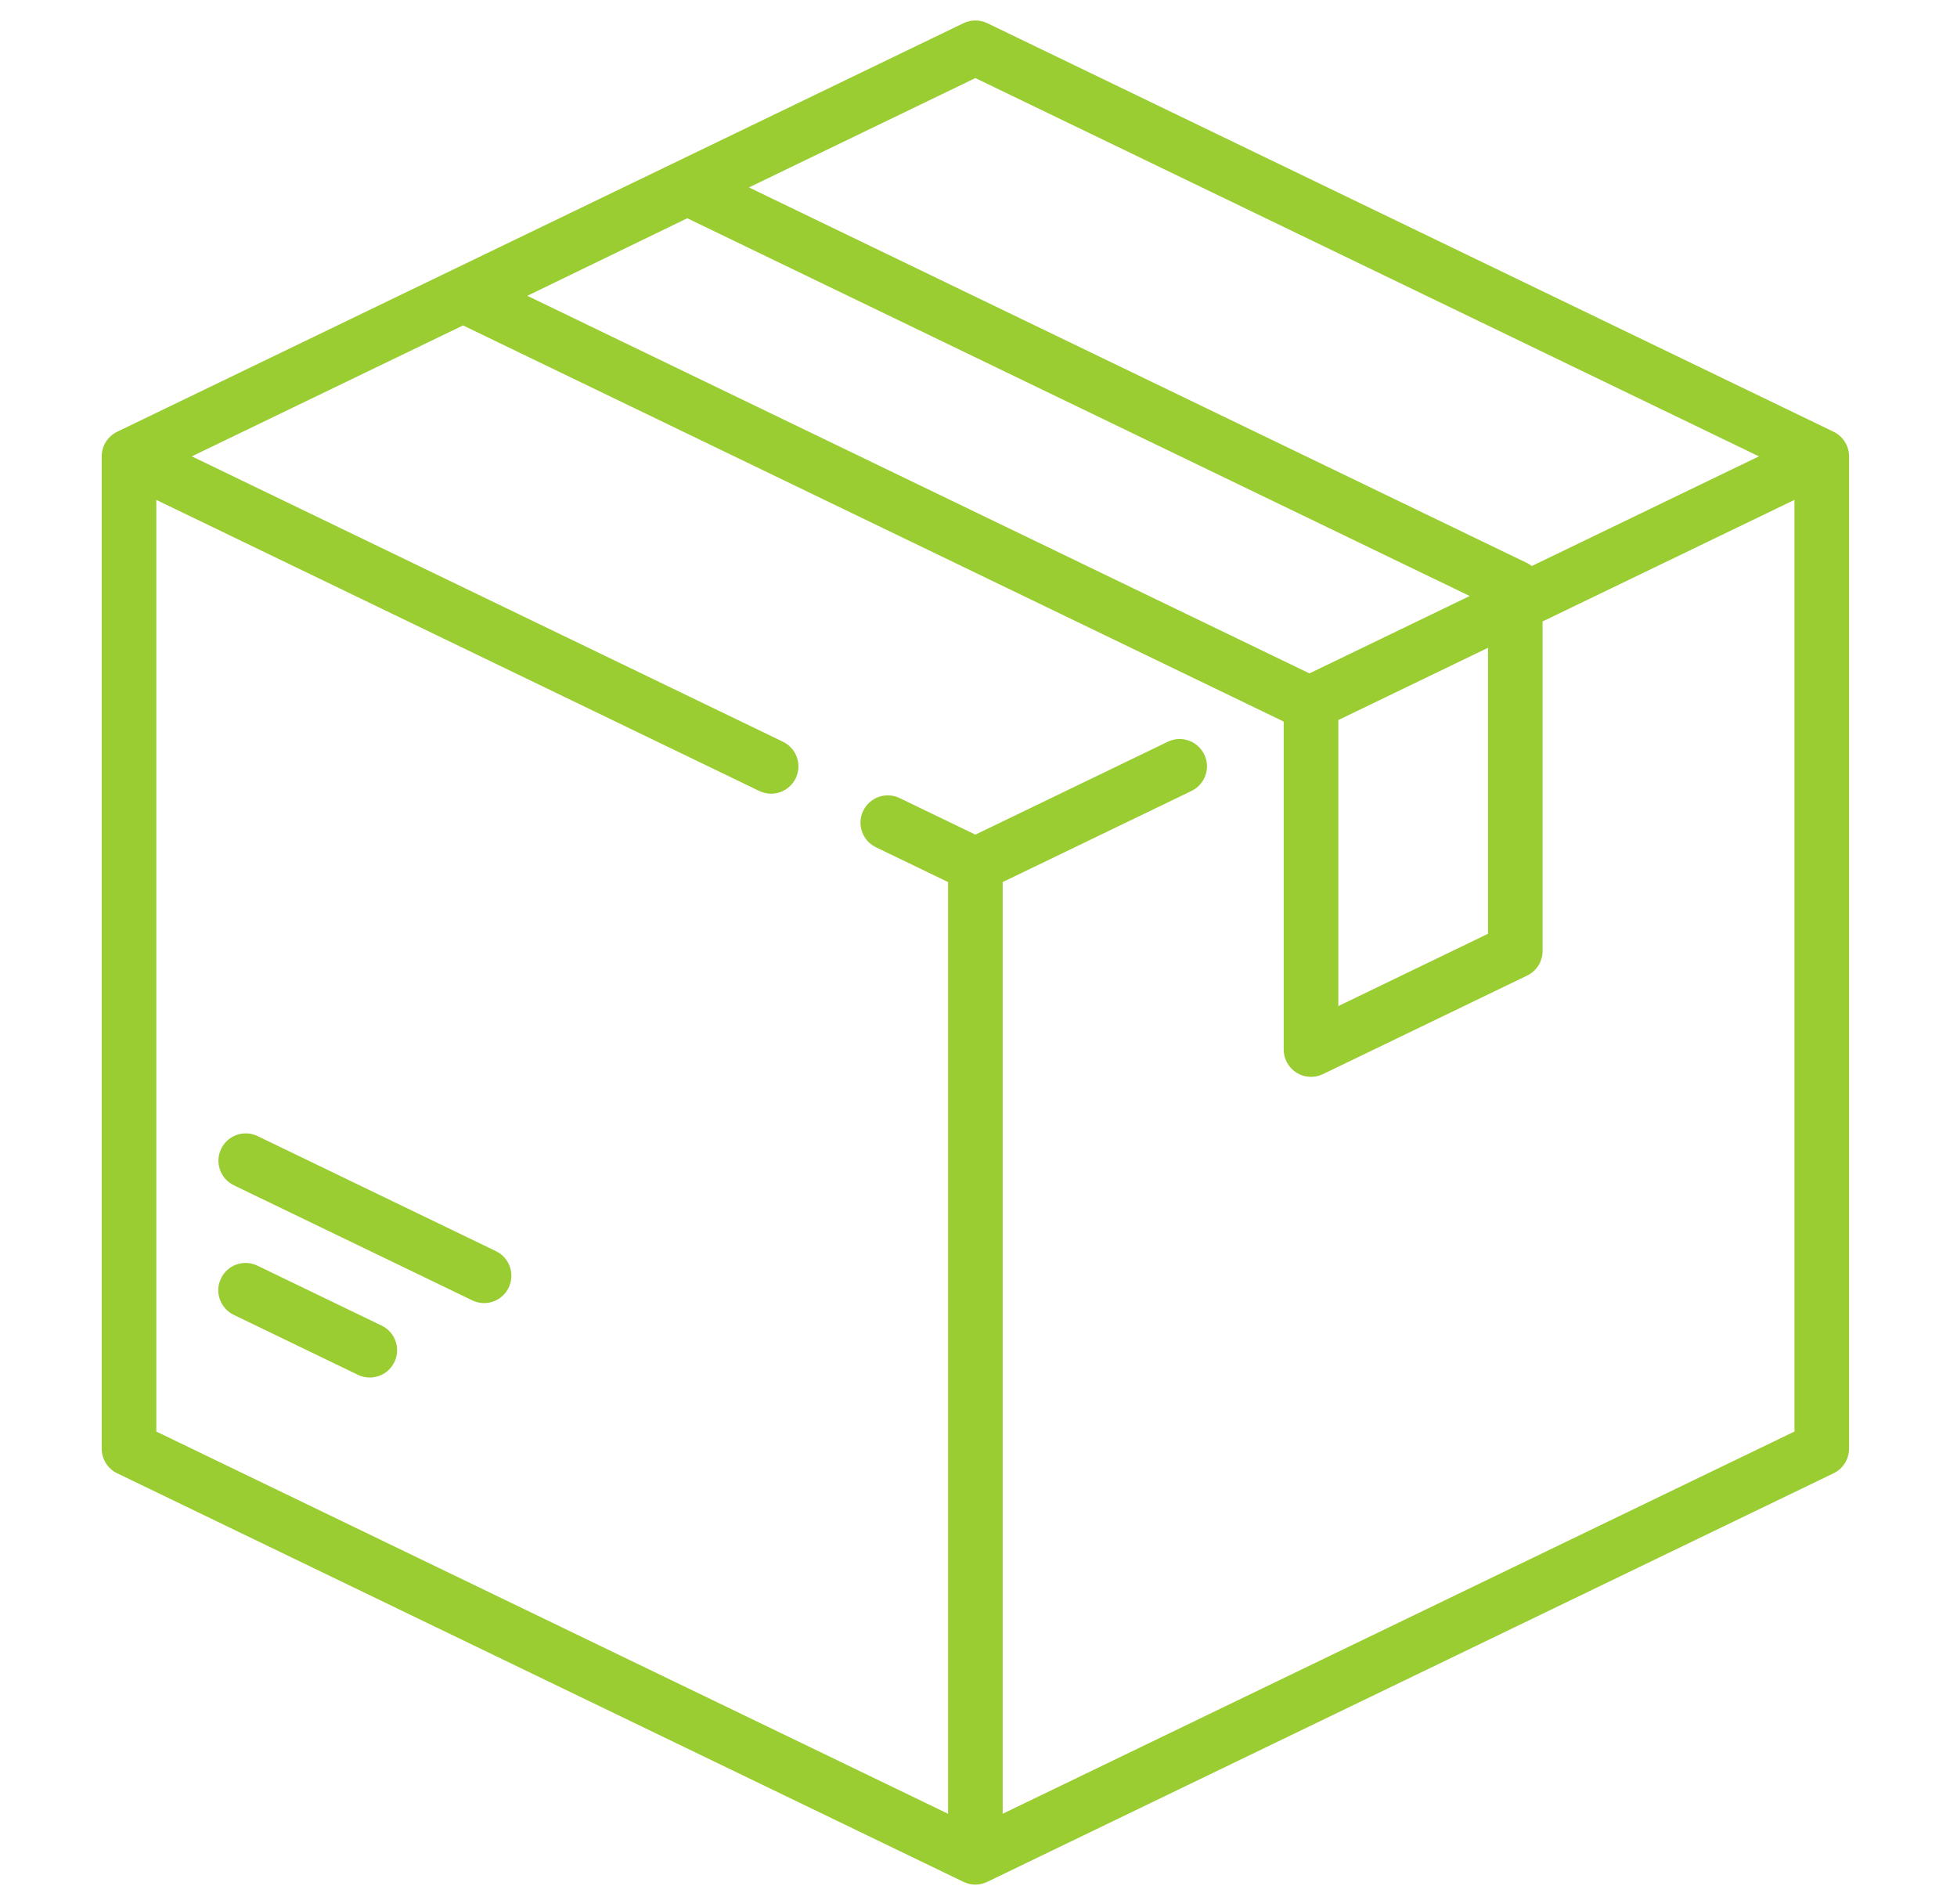 <svg xmlns="http://www.w3.org/2000/svg" width="37" height="36" viewBox="0 0 37 36" fill="none"><g id="box 1" clip-path="url(#clip0_2228_5677)"><g id="Group"><g id="Group_2"><path id="Vector" d="M34.667 8.162L18.666 0.438C18.524 0.37 18.358 0.37 18.217 0.438L2.215 8.162C2.036 8.248 1.923 8.429 1.923 8.627V27.386C1.923 27.584 2.036 27.765 2.215 27.851L18.216 35.575C18.287 35.61 18.364 35.627 18.441 35.627C18.518 35.627 18.595 35.61 18.666 35.575L34.667 27.851C34.846 27.765 34.959 27.584 34.959 27.386V8.627C34.959 8.429 34.846 8.249 34.667 8.162ZM18.441 1.476L33.255 8.627L28.961 10.7C28.934 10.679 28.905 10.66 28.874 10.645L14.16 3.543L18.441 1.476ZM12.994 4.126L27.787 11.267L24.757 12.73L9.97 5.592L12.994 4.126ZM28.133 12.246V17.652L25.303 19.019V13.612L28.133 12.246ZM33.927 27.062L18.957 34.288V16.675L22.528 14.952C22.785 14.828 22.892 14.519 22.768 14.263C22.644 14.006 22.336 13.898 22.079 14.022L18.441 15.778L17.009 15.087C16.753 14.963 16.444 15.071 16.32 15.328C16.196 15.584 16.304 15.893 16.561 16.017L17.925 16.675V34.288L2.955 27.062V9.45L14.354 14.952C14.427 14.987 14.503 15.004 14.579 15.004C14.77 15.004 14.955 14.896 15.044 14.712C15.168 14.455 15.06 14.146 14.803 14.022L3.627 8.627L8.755 6.152L24.263 13.637C24.265 13.641 24.268 13.643 24.27 13.647V19.841C24.27 20.019 24.362 20.184 24.512 20.278C24.596 20.331 24.691 20.357 24.787 20.357C24.863 20.357 24.94 20.34 25.011 20.306L28.874 18.442C29.052 18.355 29.165 18.175 29.165 17.977V11.748L33.927 9.45V27.062Z" fill="#9ACD32"></path></g></g><g id="Group_3"><g id="Group_4"><path id="Vector_2" d="M7.216 25.06L4.868 23.927C4.611 23.802 4.302 23.91 4.178 24.167C4.054 24.424 4.162 24.732 4.419 24.856L6.767 25.99C6.84 26.025 6.916 26.041 6.991 26.041C7.183 26.041 7.367 25.934 7.456 25.749C7.581 25.493 7.473 25.184 7.216 25.06Z" fill="#9ACD32"></path></g></g><g id="Group_5"><g id="Group_6"><path id="Vector_3" d="M9.377 23.652L4.871 21.477C4.614 21.353 4.305 21.461 4.181 21.718C4.057 21.974 4.165 22.283 4.422 22.407L8.928 24.582C9 24.617 9.077 24.634 9.152 24.634C9.344 24.634 9.528 24.526 9.617 24.342C9.741 24.085 9.634 23.776 9.377 23.652Z" fill="#9ACD32"></path></g></g></g><defs><clipPath id="clip0_2228_5677"><rect width="35.243" height="35.24" fill="white" transform="translate(0.82 0.387)"></rect></clipPath></defs></svg>